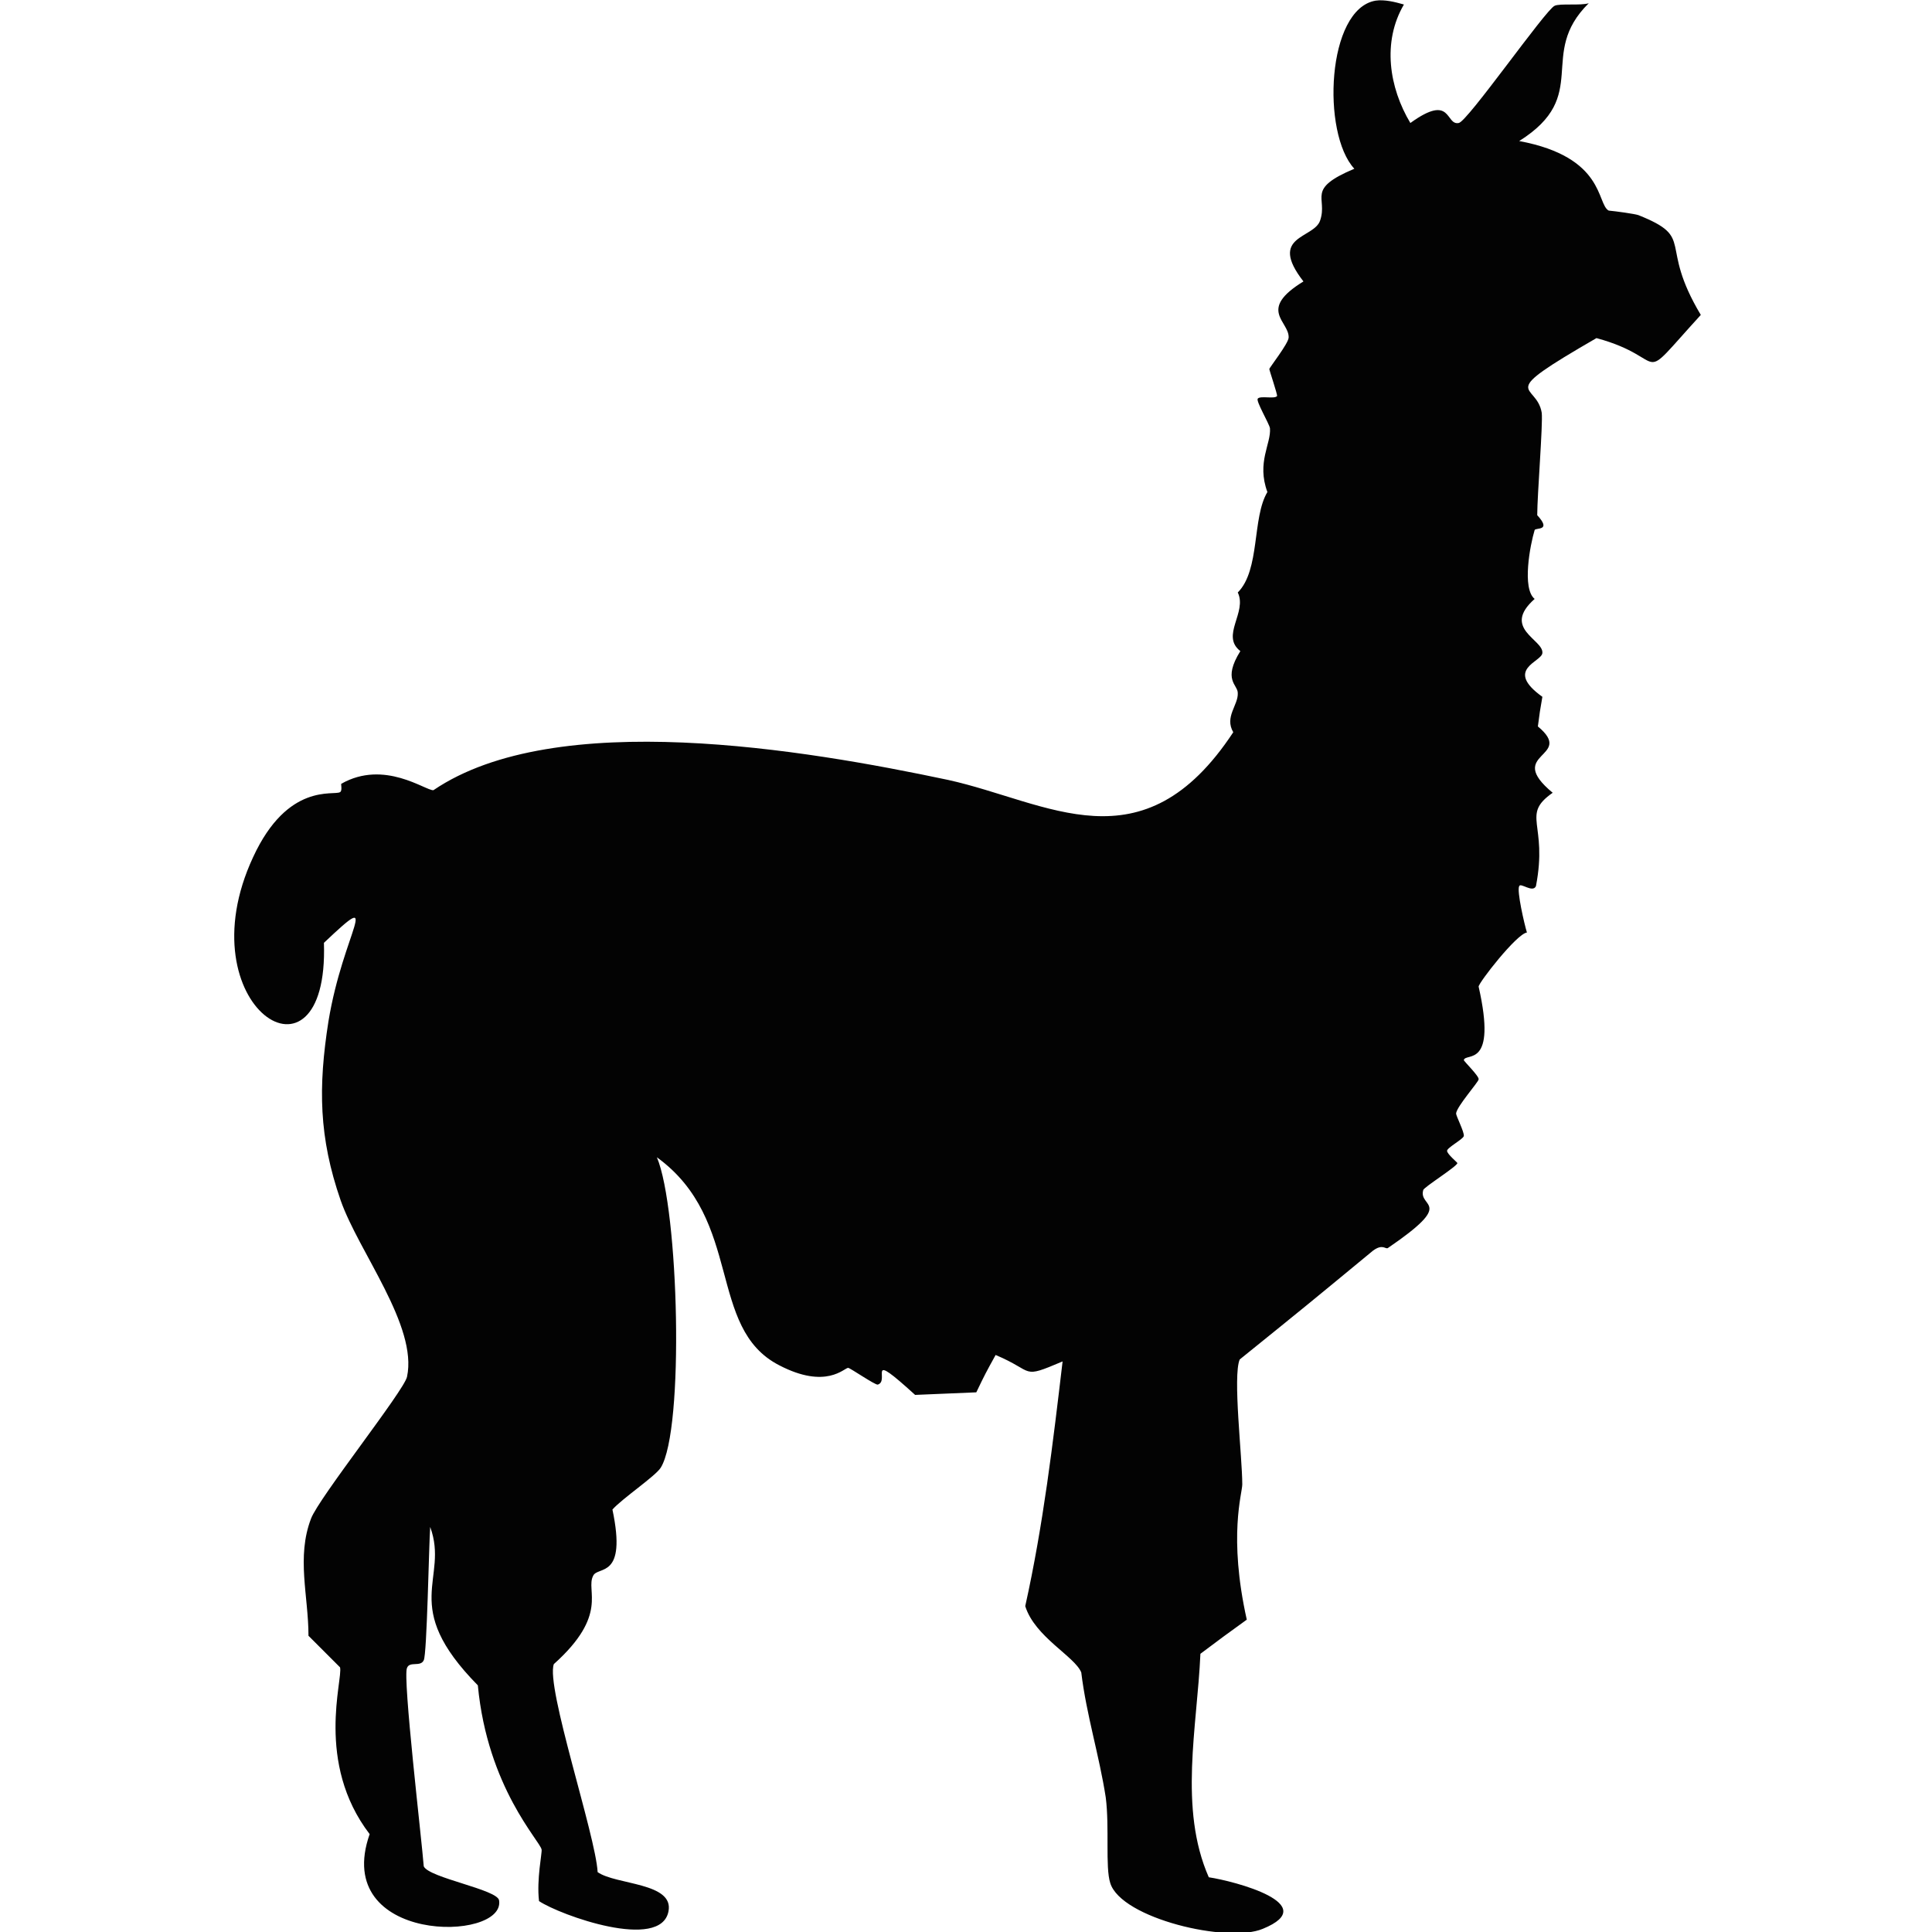 <?xml version="1.0" encoding="utf-8"?>
<!-- Generator: Adobe Illustrator 28.0.0, SVG Export Plug-In . SVG Version: 6.00 Build 0)  -->
<svg version="1.1" id="Layer_1" xmlns="http://www.w3.org/2000/svg" xmlns:xlink="http://www.w3.org/1999/xlink" x="0px" y="0px"
	 viewBox="0 0 300 300" style="enable-background:new 0 0 300 300;" xml:space="preserve">
<style type="text/css">
	.st0{fill:#030303;}
</style>
<path class="st0" d="M213.6,0.1c1.4-0.2,3,0.2,4.4,0.6c-3.4,5.8-2.3,12.9,1,18.4c6.5-4.7,5.4,0.4,7.5,0C227.8,19,240,1.5,241.4,0.9
	c0.8-0.4,4.1,0,5.3-0.4c-8.1,8,0.5,14.3-10.8,21.4c13.4,2.5,12,9.8,13.9,10.8c1.1,0.1,4,0.5,4.6,0.7c9,3.6,3,4.3,9.7,15.5
	c-10.5,11.5-4.4,6.8-16.2,3.6c-16.1,9.3-9.3,6.7-8.5,11.6c0.2,1.7-0.7,12.8-0.7,15.9c2.3,2.5-0.2,1.9-0.4,2.3c-0.7,2.3-2,9.1,0,10.7
	c-5.2,4.6,1.4,6.3,1.2,8.4c-0.1,1.4-6,2.5,0,6.8c-0.4,2.3-0.4,2.3-0.7,4.6c5.9,4.9-5.3,4,2.3,10.3c-5,3.5-0.7,4.7-2.6,14.5
	c-0.5,1.1-2.4-0.6-2.6,0c-0.4,0.7,0.8,5.9,1.2,7.2c-1.6,0.2-7.5,7.8-7.5,8.4c2.9,12.8-2,10.2-2.3,11.4c0,0.2,2.4,2.5,2.3,3
	c0,0.4-3.4,4.2-3.5,5.3c0,0.4,1.3,2.9,1.2,3.5c-0.1,0.5-2.6,1.8-2.6,2.3s1.6,1.8,1.6,1.9c0,0.5-5.3,3.8-5.3,4.2
	c-0.8,2.8,5.2,1.7-5.5,9c-0.4,0.2-0.8-0.7-2.3,0.4c-10.3,8.5-10.3,8.5-20.7,16.9c-1.1,2.6,0.4,15.1,0.4,19.4c0,1.4-2.2,8,0.7,21
	c-3.6,2.6-3.6,2.6-7.2,5.3c-0.5,11.4-3.4,24,1.3,34.7c4,0.6,17.7,4.2,8.4,8c-5.4,2.3-22-1.6-23.7-7.1c-0.8-2.5-0.1-8.6-0.7-13.3
	c-1-6.5-3-12.8-3.8-19.4c-1-2.5-7.2-5.5-8.7-10.3c2.8-12.6,4.3-25.3,5.8-38c-6.6,2.8-4.2,1.6-10.4-1c-1.6,2.9-1.6,2.9-3,5.8
	c-4.8,0.2-4.8,0.2-9.5,0.4c-7.9-7.2-3.8-2.2-5.8-1.6c-0.4,0.1-4.3-2.6-4.6-2.6c-0.6,0-3.4,3.4-10.7-0.4c-11.3-5.8-5.5-22.5-19-32.3
	c3.4,8,4.3,42.3,0.6,48.2c-0.8,1.3-6,4.8-7.5,6.5c2.3,10.9-2.3,8.7-3,10.3c-1.2,2.3,2.5,6-6.1,13.7c-1.3,3.5,6.5,26.6,6.8,32.3
	c2.8,2,11.9,1.6,11,6.1c-1.2,6.2-16.8,0.6-20.1-1.6c-0.4-3.4,0.5-7.5,0.4-8c-0.2-1.3-8.4-9.6-9.9-25.5c-12.3-12.5-4.4-16.4-7.4-24.6
	c-0.2,2.9-0.5,19.8-1,20.7c-0.5,1.1-2.2,0.1-2.6,1.2c-0.7,1.4,2.3,26.8,2.6,30.8c0.8,1.8,11.5,3.6,11.7,5.3
	c1,6.5-26.1,6.8-20.1-10.3c-8.5-11.1-4.1-24.1-4.6-25.9c-2.5-2.5-2.5-2.5-4.9-4.9c0-6.2-1.9-12.2,0.4-18.2
	c1.2-3.2,14.4-19.8,14.9-22c1.7-7.9-7.5-19.4-10.3-27.4c-3.4-9.8-3.5-17.6-1.9-27.8c2.3-14,8.6-21-0.7-12.2
	c0.8,24.4-21.8,9.9-11-13.3c5.4-11.7,12.6-9.5,13.5-10.1c0.4-0.2,0.1-1.3,0.2-1.3c6.7-3.8,13.1,1.1,14.3,1
	c19-12.9,57.7-6.3,79.9-1.6c15.5,3.4,30.2,14,44.3-7.4c-1.4-2.4,0.8-4.2,0.7-6.1c0-1.3-2.4-2,0.4-6.5c-3.1-2.4,1.1-6-0.4-9.1
	c3.5-3.5,2.2-11.6,4.6-15.6c-1.7-4.6,0.6-7.5,0.4-9.9c-0.1-0.7-2.2-4.2-1.9-4.6c0.4-0.5,2.6,0.1,3-0.4c0.1-0.2-1.2-4-1.2-4.2
	s3-4,3-4.9c0.1-2.5-4.9-4.3,2.3-8.7c-5.6-7.2,1.7-6.6,2.6-9.5c1.2-3.6-2.3-4.8,5.3-8C205.2,20.7,206,1.4,213.6,0.1z"/>
</svg>
